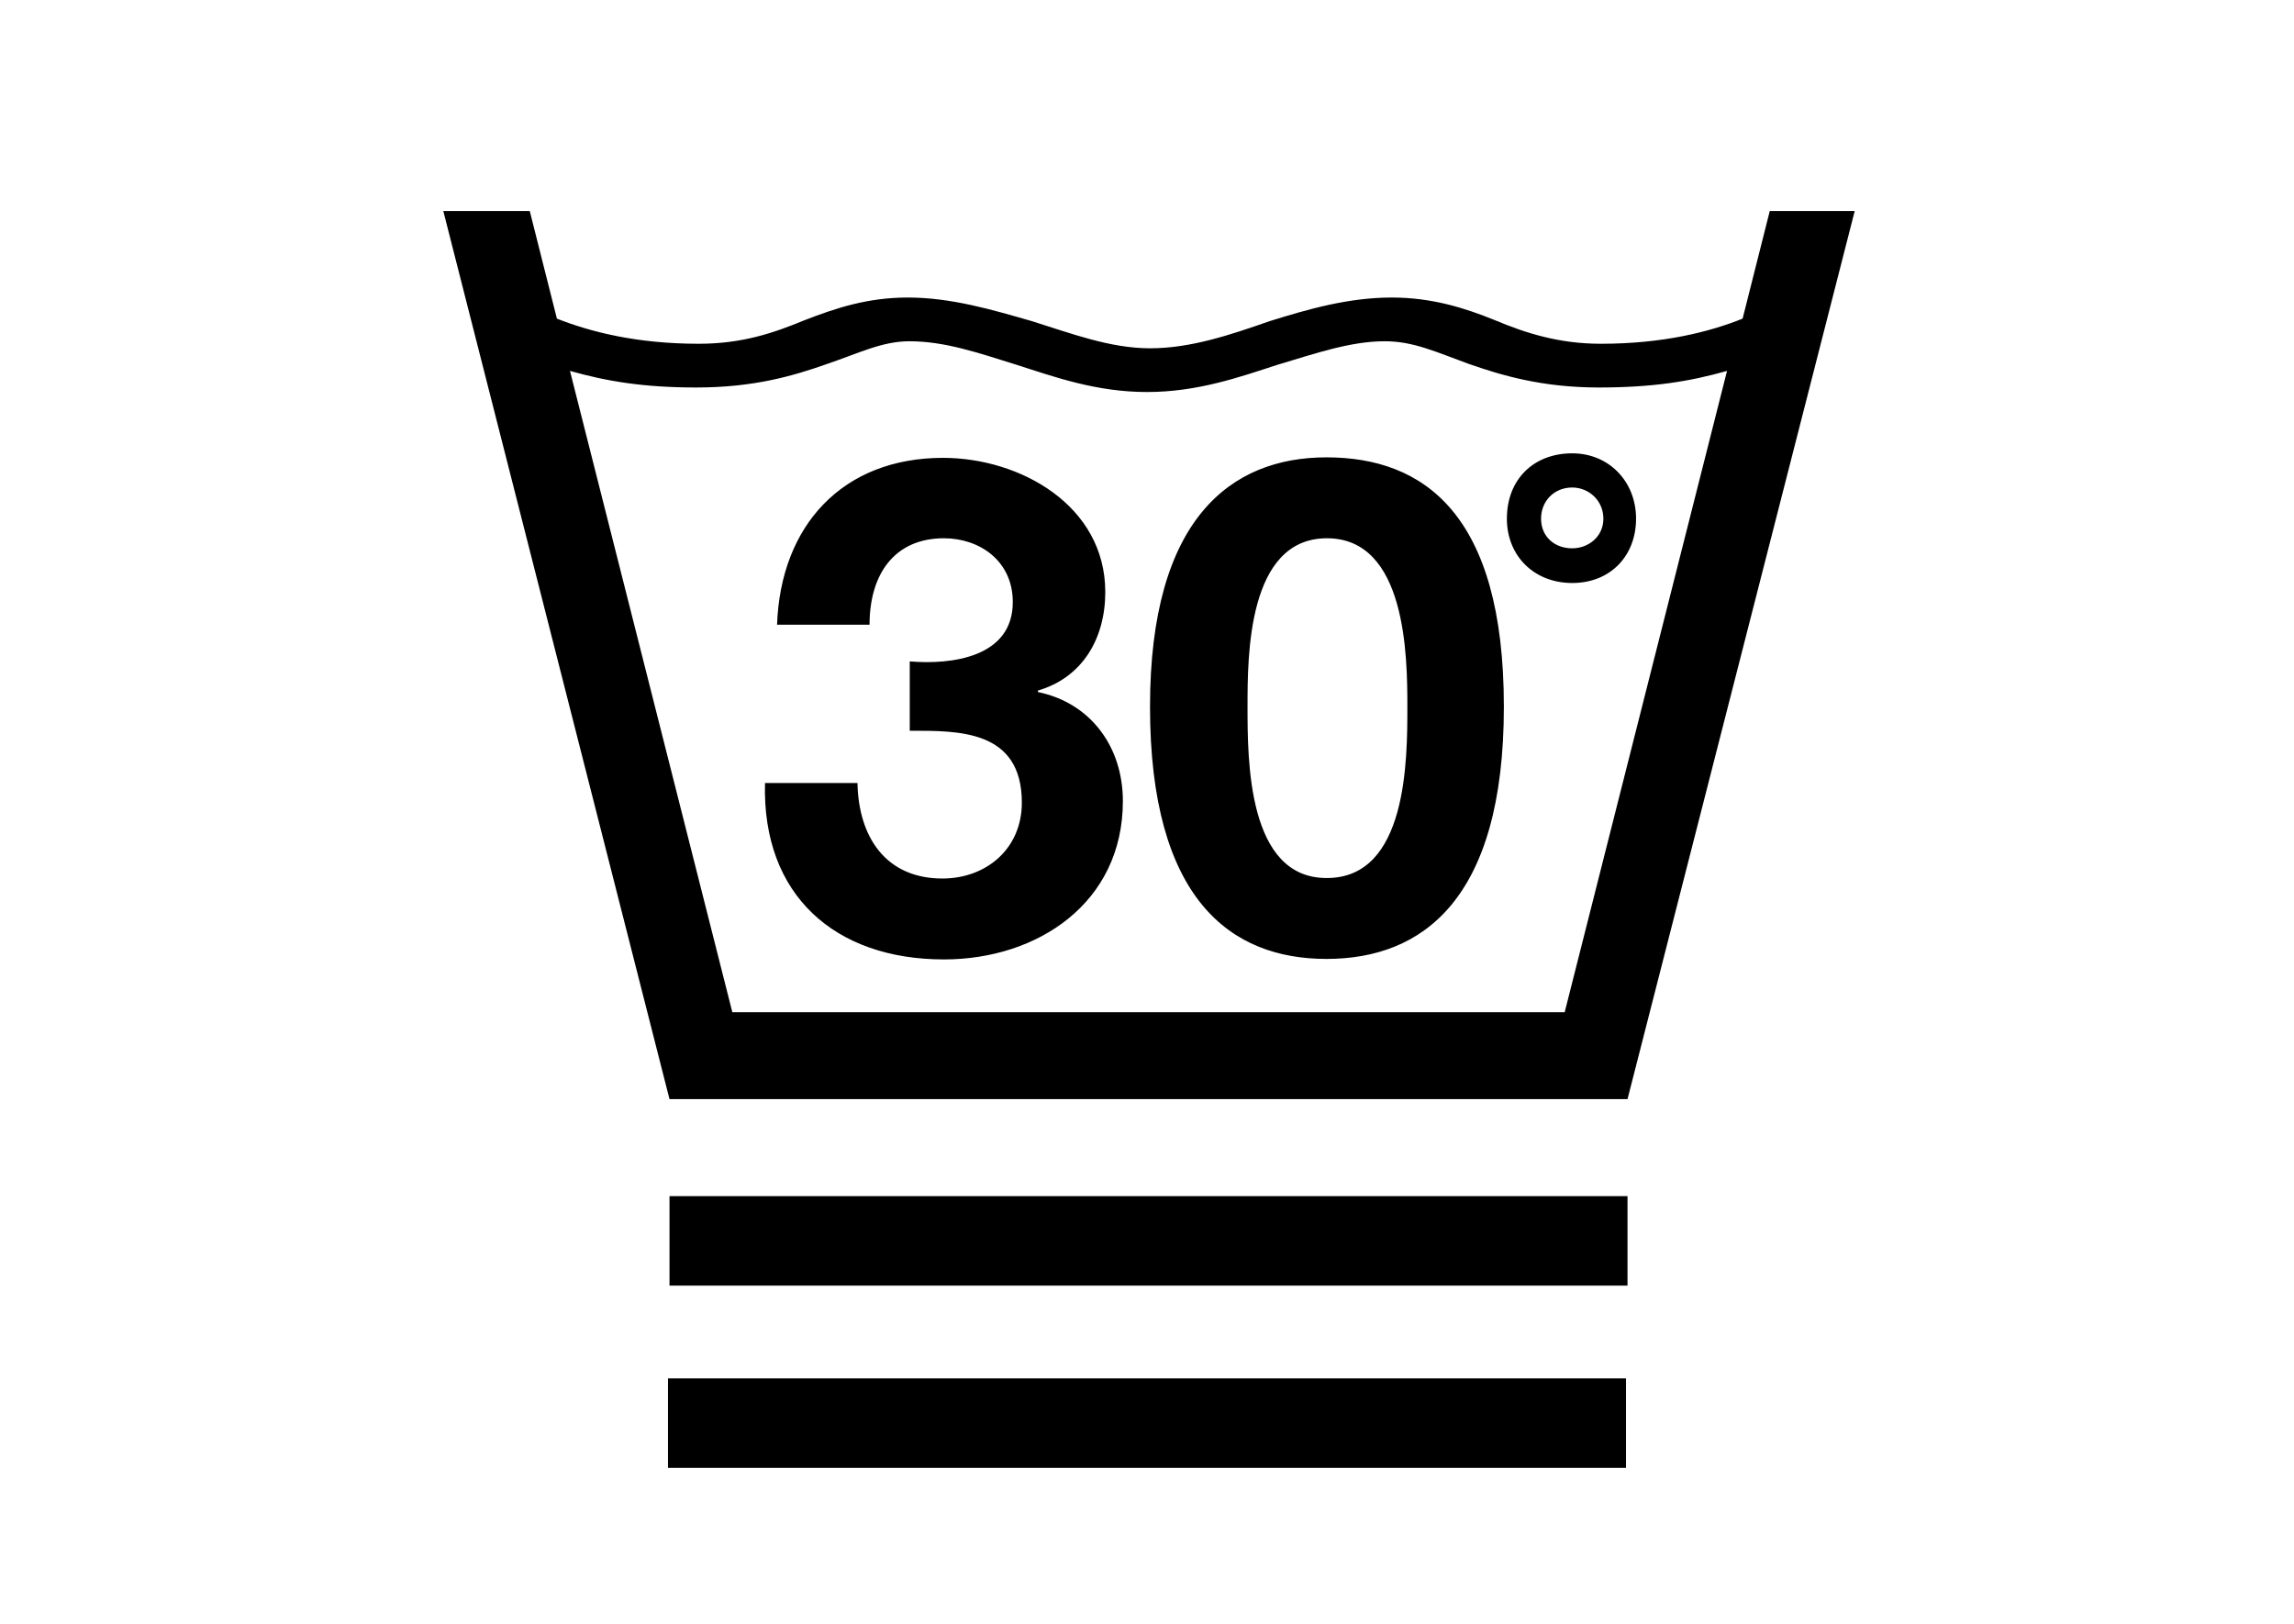 <?xml version="1.0" encoding="UTF-8"?>
<svg id="Ebene_1" xmlns="http://www.w3.org/2000/svg" version="1.1" viewBox="0 0 456.4 323.1">
  <!-- Generator: Adobe Illustrator 29.4.0, SVG Export Plug-In . SVG Version: 2.1.0 Build 152)  -->
  <g id="Normal">
    <path d="M323.8,218.7h-190.6L88.2,42h17.2l5.4,21.4c6.6,2.6,15.8,5,28.2,5,8.6,0,14.8-2.1,21.1-4.7,6.2-2.4,12.5-4.5,20.5-4.5,8.6,0,16.7,2.4,24.7,4.7,7.7,2.4,15.5,5.4,23.5,5.4s15.8-2.6,23.8-5.4c7.7-2.4,15.7-4.7,24.3-4.7,8,0,14.6,2.1,20.5,4.5,6.2,2.6,12.8,4.7,21.1,4.7,12.5,0,21.7-2.4,28.2-5l5.4-21.4h16.9l-45.2,176.7ZM113.4,73.8l32.3,127.6h165.6l32.3-127.6c-7.4,2.1-14.8,3.3-25.5,3.3-11.3,0-19.3-2.4-25.9-4.7-6.6-2.4-11-4.5-16.7-4.5-6.8,0-13.7,2.4-21.4,4.7-7.4,2.4-15.8,5.4-25.9,5.4s-18.4-3-25.9-5.4c-7.7-2.4-14.3-4.7-21.4-4.7-5.4,0-10.1,2.4-16.3,4.5-6.8,2.4-14.6,4.7-26.1,4.7-10.3,0-17.7-1.2-25.1-3.3ZM323.8,238v17.8h-190.6v-17.8h190.6ZM181,145.4c9.5,0,22.3-.3,22.3,14.3,0,9.2-7.1,15.1-15.8,15.1-11.3,0-16.7-8.3-16.9-19h-18.4c-.6,22.3,13.9,35.1,35.6,35.1,18.7,0,35.6-11.3,35.6-31.5,0-11-6.6-19.6-16.9-21.7v-.3c8.9-2.6,13.4-10.4,13.4-19.6,0-17.2-16.9-26.7-32.3-26.7-19.9,0-32.3,13.4-33,33.2h18.4c0-10.1,5-17.2,14.8-17.2,7.1,0,13.7,4.5,13.7,12.7,0,11-12.2,12.5-20.5,11.8v13.8h0ZM228.8,140.6c0,38.3,16,50.2,35.1,50.2s35.3-11.8,35.3-50.2-16-49.6-35.3-49.6c-19,0-35.1,12.2-35.1,49.6ZM248.2,140.6c0-10.1,0-33.5,15.8-33.5s16,23.5,16,33.5c0,10.6,0,34.1-16,34.1-15.8.1-15.8-23.4-15.8-34.1ZM299.8,103.2c0,7.4,5.4,12.8,13,12.8s12.7-5.4,12.7-12.8-5.4-13-12.7-13c-7.7,0-13,5.2-13,13ZM306.6,103.2c0-3.5,2.6-6.2,6.2-6.2,3.3,0,6.2,2.6,6.2,6.2s-3,5.9-6.2,5.9c-3.5,0-6.2-2.3-6.2-5.9Z"/>
    <rect x="132.9" y="274.26" width="190.6" height="17.8"/>
  </g>
</svg>